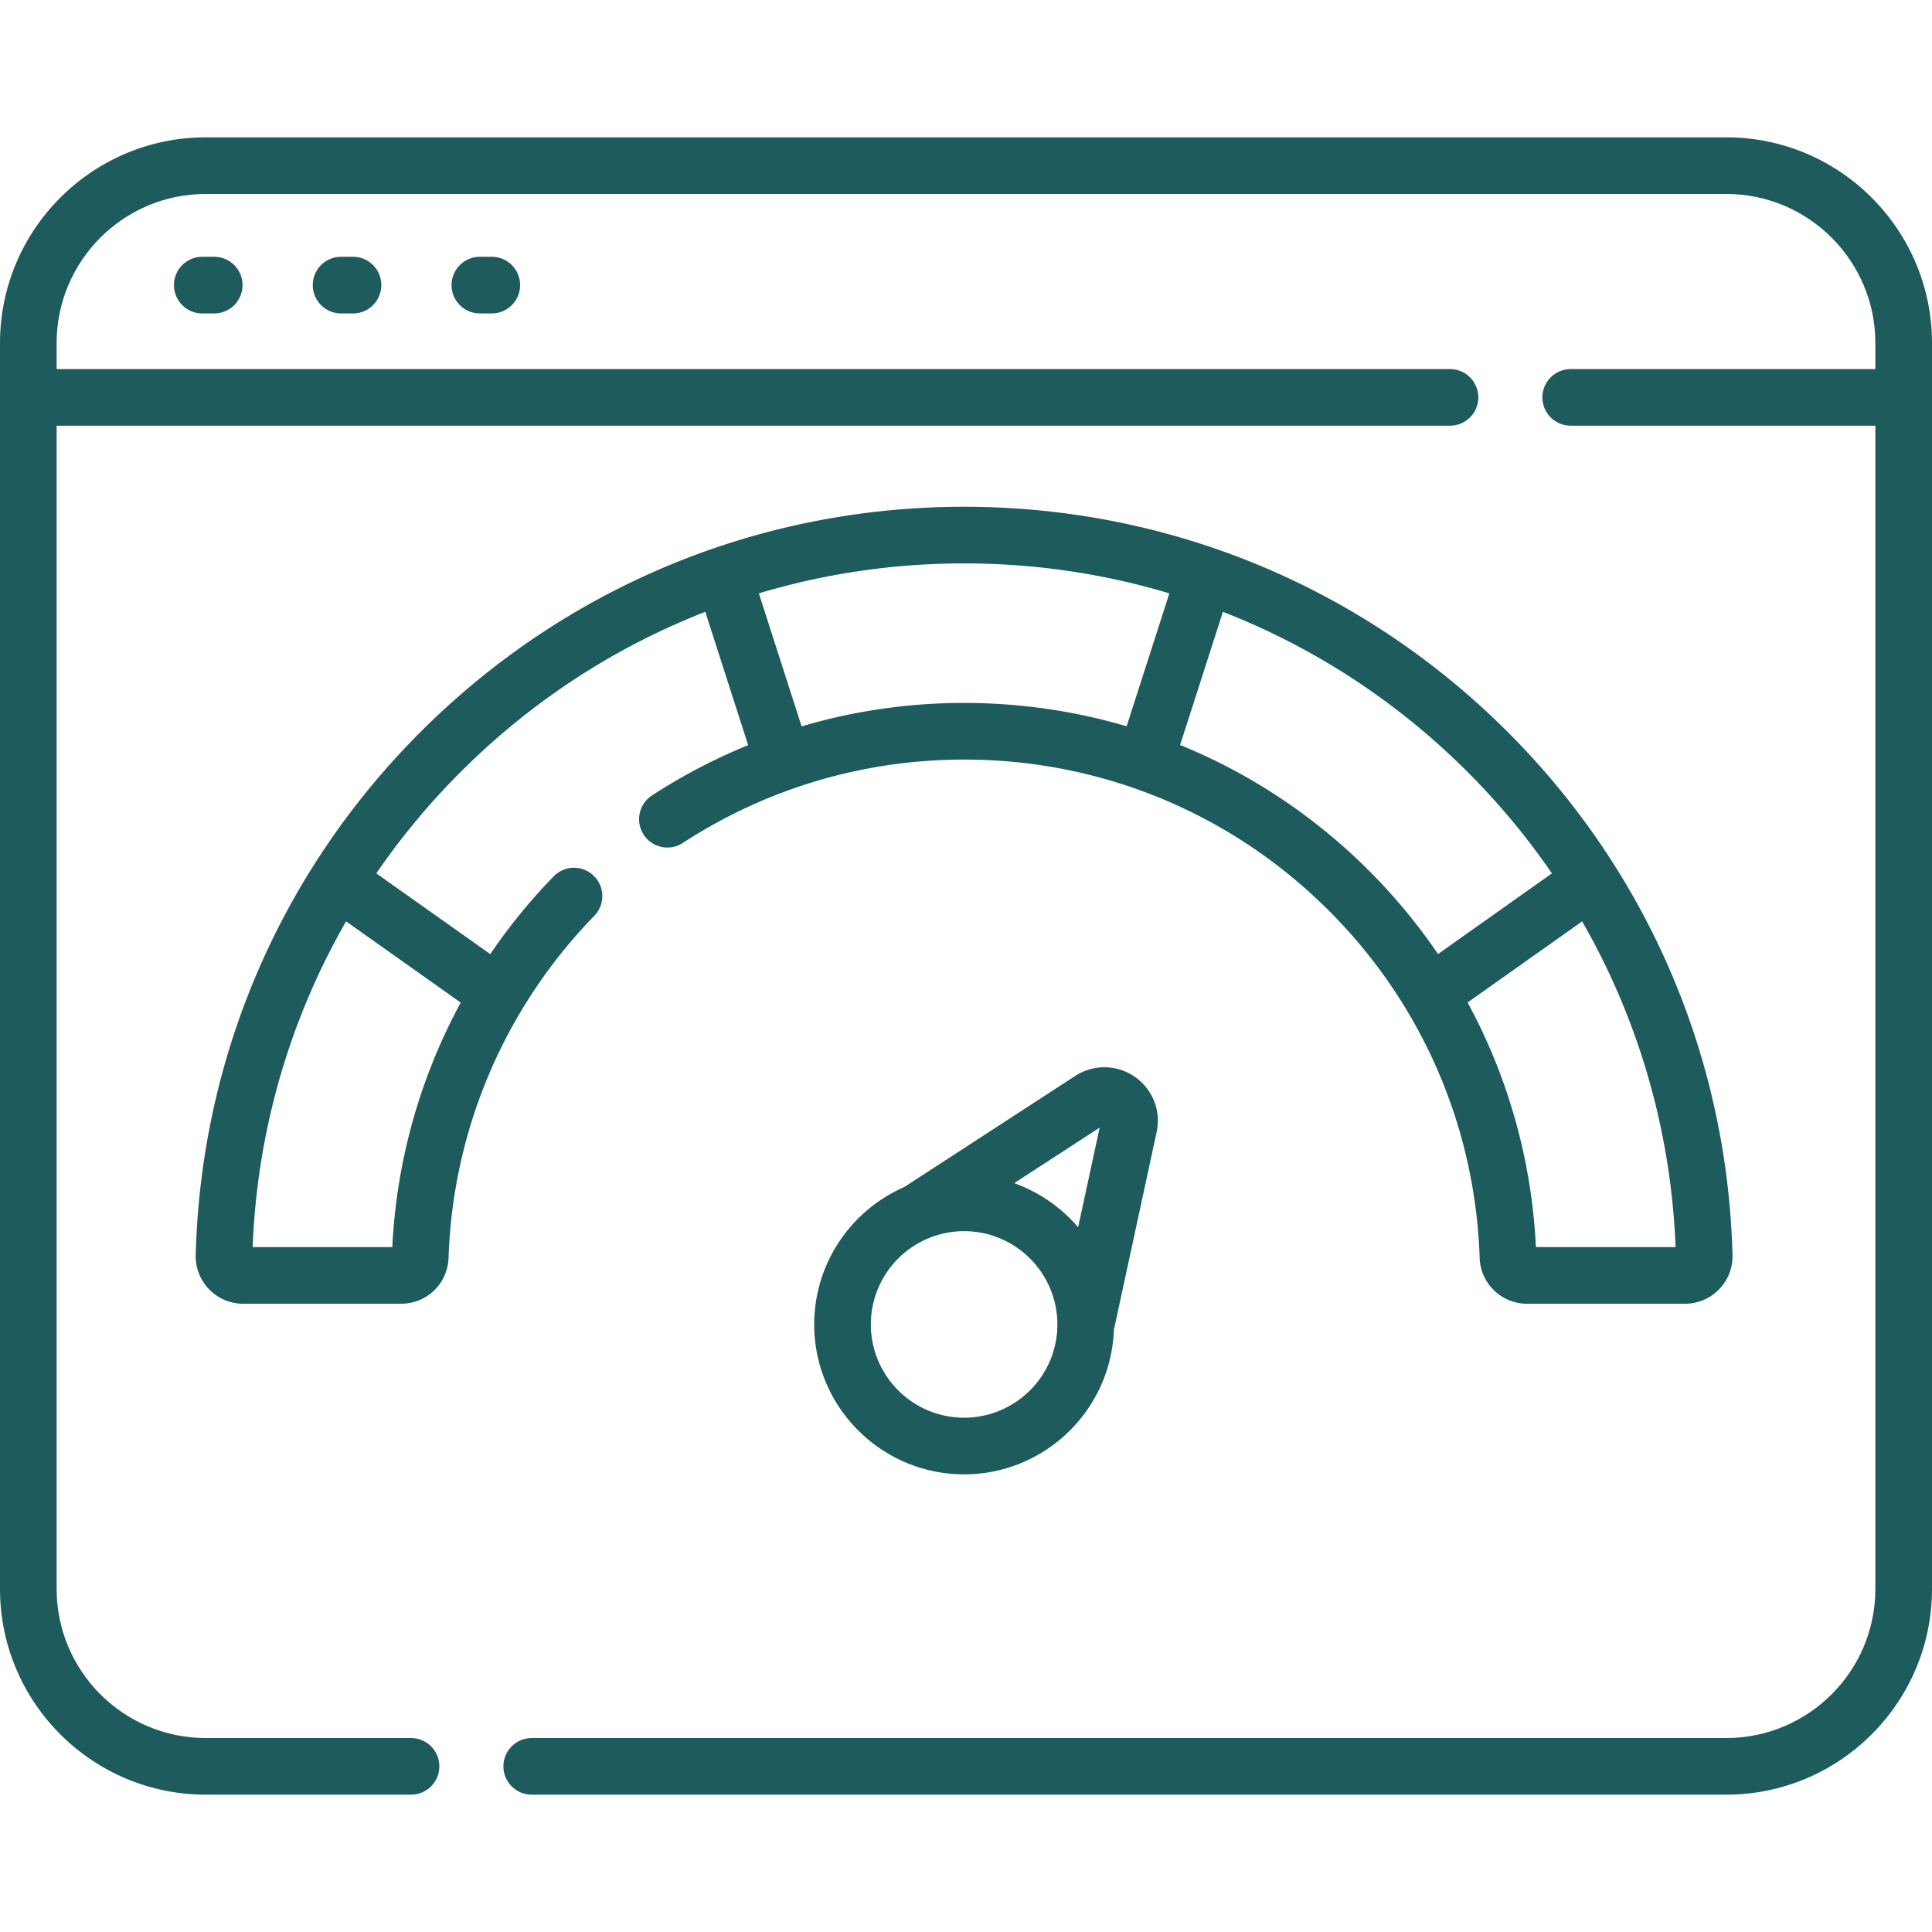 <svg xmlns="http://www.w3.org/2000/svg" version="1.1" xmlns:xlink="http://www.w3.org/1999/xlink" width="512" height="512" x="0" y="0" viewBox="0 0 511.672 511.672" style="enable-background:new 0 0 512 512" xml:space="preserve" class=""><g><path d="M457.191 36.371H54.48C24.439 36.371 0 60.811 0 90.852V420.82c0 30.041 24.439 54.48 54.48 54.48h54.381c4.143 0 7.5-3.357 7.5-7.5s-3.357-7.5-7.5-7.5H54.48C32.71 460.3 15 442.589 15 420.82V112.744h369.021c4.143 0 7.5-3.357 7.5-7.5s-3.357-7.5-7.5-7.5H15v-6.893c0-21.77 17.711-39.48 39.48-39.48h402.711c21.77 0 39.48 17.711 39.48 39.48v6.893h-80.688c-4.143 0-7.5 3.357-7.5 7.5s3.357 7.5 7.5 7.5h80.688V420.82c0 21.77-17.711 39.48-39.48 39.48H140.823c-4.143 0-7.5 3.357-7.5 7.5s3.357 7.5 7.5 7.5h316.368c30.041 0 54.48-24.439 54.48-54.48V90.852c.001-30.041-24.439-54.481-54.48-54.481z" fill="#1e5b5c" opacity="1" data-original="#000000" class=""></path><path d="M391.876 333.116a12.534 12.534 0 0 0 12.571 12.167h41.799c3.427 0 6.632-1.353 9.024-3.81a12.473 12.473 0 0 0 3.565-9.104c-1.391-53.233-23.177-103.061-61.345-140.301-38.237-37.309-88.723-57.855-142.155-57.855S151.417 154.76 113.18 192.068c-38.168 37.24-59.954 87.067-61.345 140.3a12.476 12.476 0 0 0 3.565 9.105 12.5 12.5 0 0 0 9.024 3.81h41.799c6.82 0 12.343-5.345 12.571-12.167 1.139-33.957 14.829-66.104 38.548-90.517a7.5 7.5 0 1 0-10.757-10.453 152.301 152.301 0 0 0-16.738 20.541L99.66 231.305a190.242 190.242 0 0 1 23.997-28.501c18.388-17.941 39.838-31.685 63.136-40.767l11.351 35.315a151.066 151.066 0 0 0-25.483 13.325 7.499 7.499 0 0 0-2.188 10.378 7.497 7.497 0 0 0 10.378 2.188c22.164-14.444 47.921-22.079 74.486-22.079 35.681 0 69.439 13.67 95.058 38.492 25.558 24.768 40.291 57.958 41.481 93.46zm-269.853-67.589a151.057 151.057 0 0 0-18.123 64.756H66.911c1.201-30.733 9.759-60.175 24.749-86.263zm284.749 64.756c-1.118-22.968-7.351-45.011-18.092-64.779l30.331-21.484c14.99 26.088 23.548 55.53 24.749 86.264h-36.988zm4.24-98.978-30.166 21.367a152.808 152.808 0 0 0-20.016-23.787c-14.144-13.704-30.524-24.342-48.289-31.577l11.337-35.271c23.298 9.082 44.748 22.826 63.136 40.767a190.19 190.19 0 0 1 23.998 28.501zm-198.713-38.933-11.323-35.227c17.424-5.224 35.697-7.933 54.359-7.933s36.935 2.709 54.359 7.933l-11.316 35.205c-13.813-4.073-28.28-6.185-43.043-6.185a151.736 151.736 0 0 0-43.036 6.207z" fill="#1e5b5c" opacity="1" data-original="#000000" class=""></path><path d="m284.762 284.953-45.294 29.432c-14.012 6.136-23.831 20.129-23.831 36.38 0 21.891 17.809 39.699 39.699 39.699 21.395 0 38.881-17.014 39.662-38.222l11.327-52.42a14.117 14.117 0 0 0-5.803-14.652 14.12 14.12 0 0 0-15.76-.217zm6.471 13.684-5.703 26.396a39.833 39.833 0 0 0-16.938-11.683zm-35.897 76.827c-13.619 0-24.699-11.08-24.699-24.699s11.08-24.699 24.699-24.699 24.699 11.08 24.699 24.699-11.08 24.699-24.699 24.699zM53.578 68.009c-4.143 0-7.5 3.357-7.5 7.5s3.357 7.5 7.5 7.5h3.15c4.143 0 7.5-3.357 7.5-7.5s-3.357-7.5-7.5-7.5zM90.335 68.009c-4.143 0-7.5 3.357-7.5 7.5s3.357 7.5 7.5 7.5h3.15c4.143 0 7.5-3.357 7.5-7.5s-3.357-7.5-7.5-7.5zM127.092 68.009c-4.143 0-7.5 3.357-7.5 7.5s3.357 7.5 7.5 7.5h3.15c4.143 0 7.5-3.357 7.5-7.5s-3.357-7.5-7.5-7.5z" fill="#1e5b5c" opacity="1" data-original="#000000" class=""></path></g></svg>